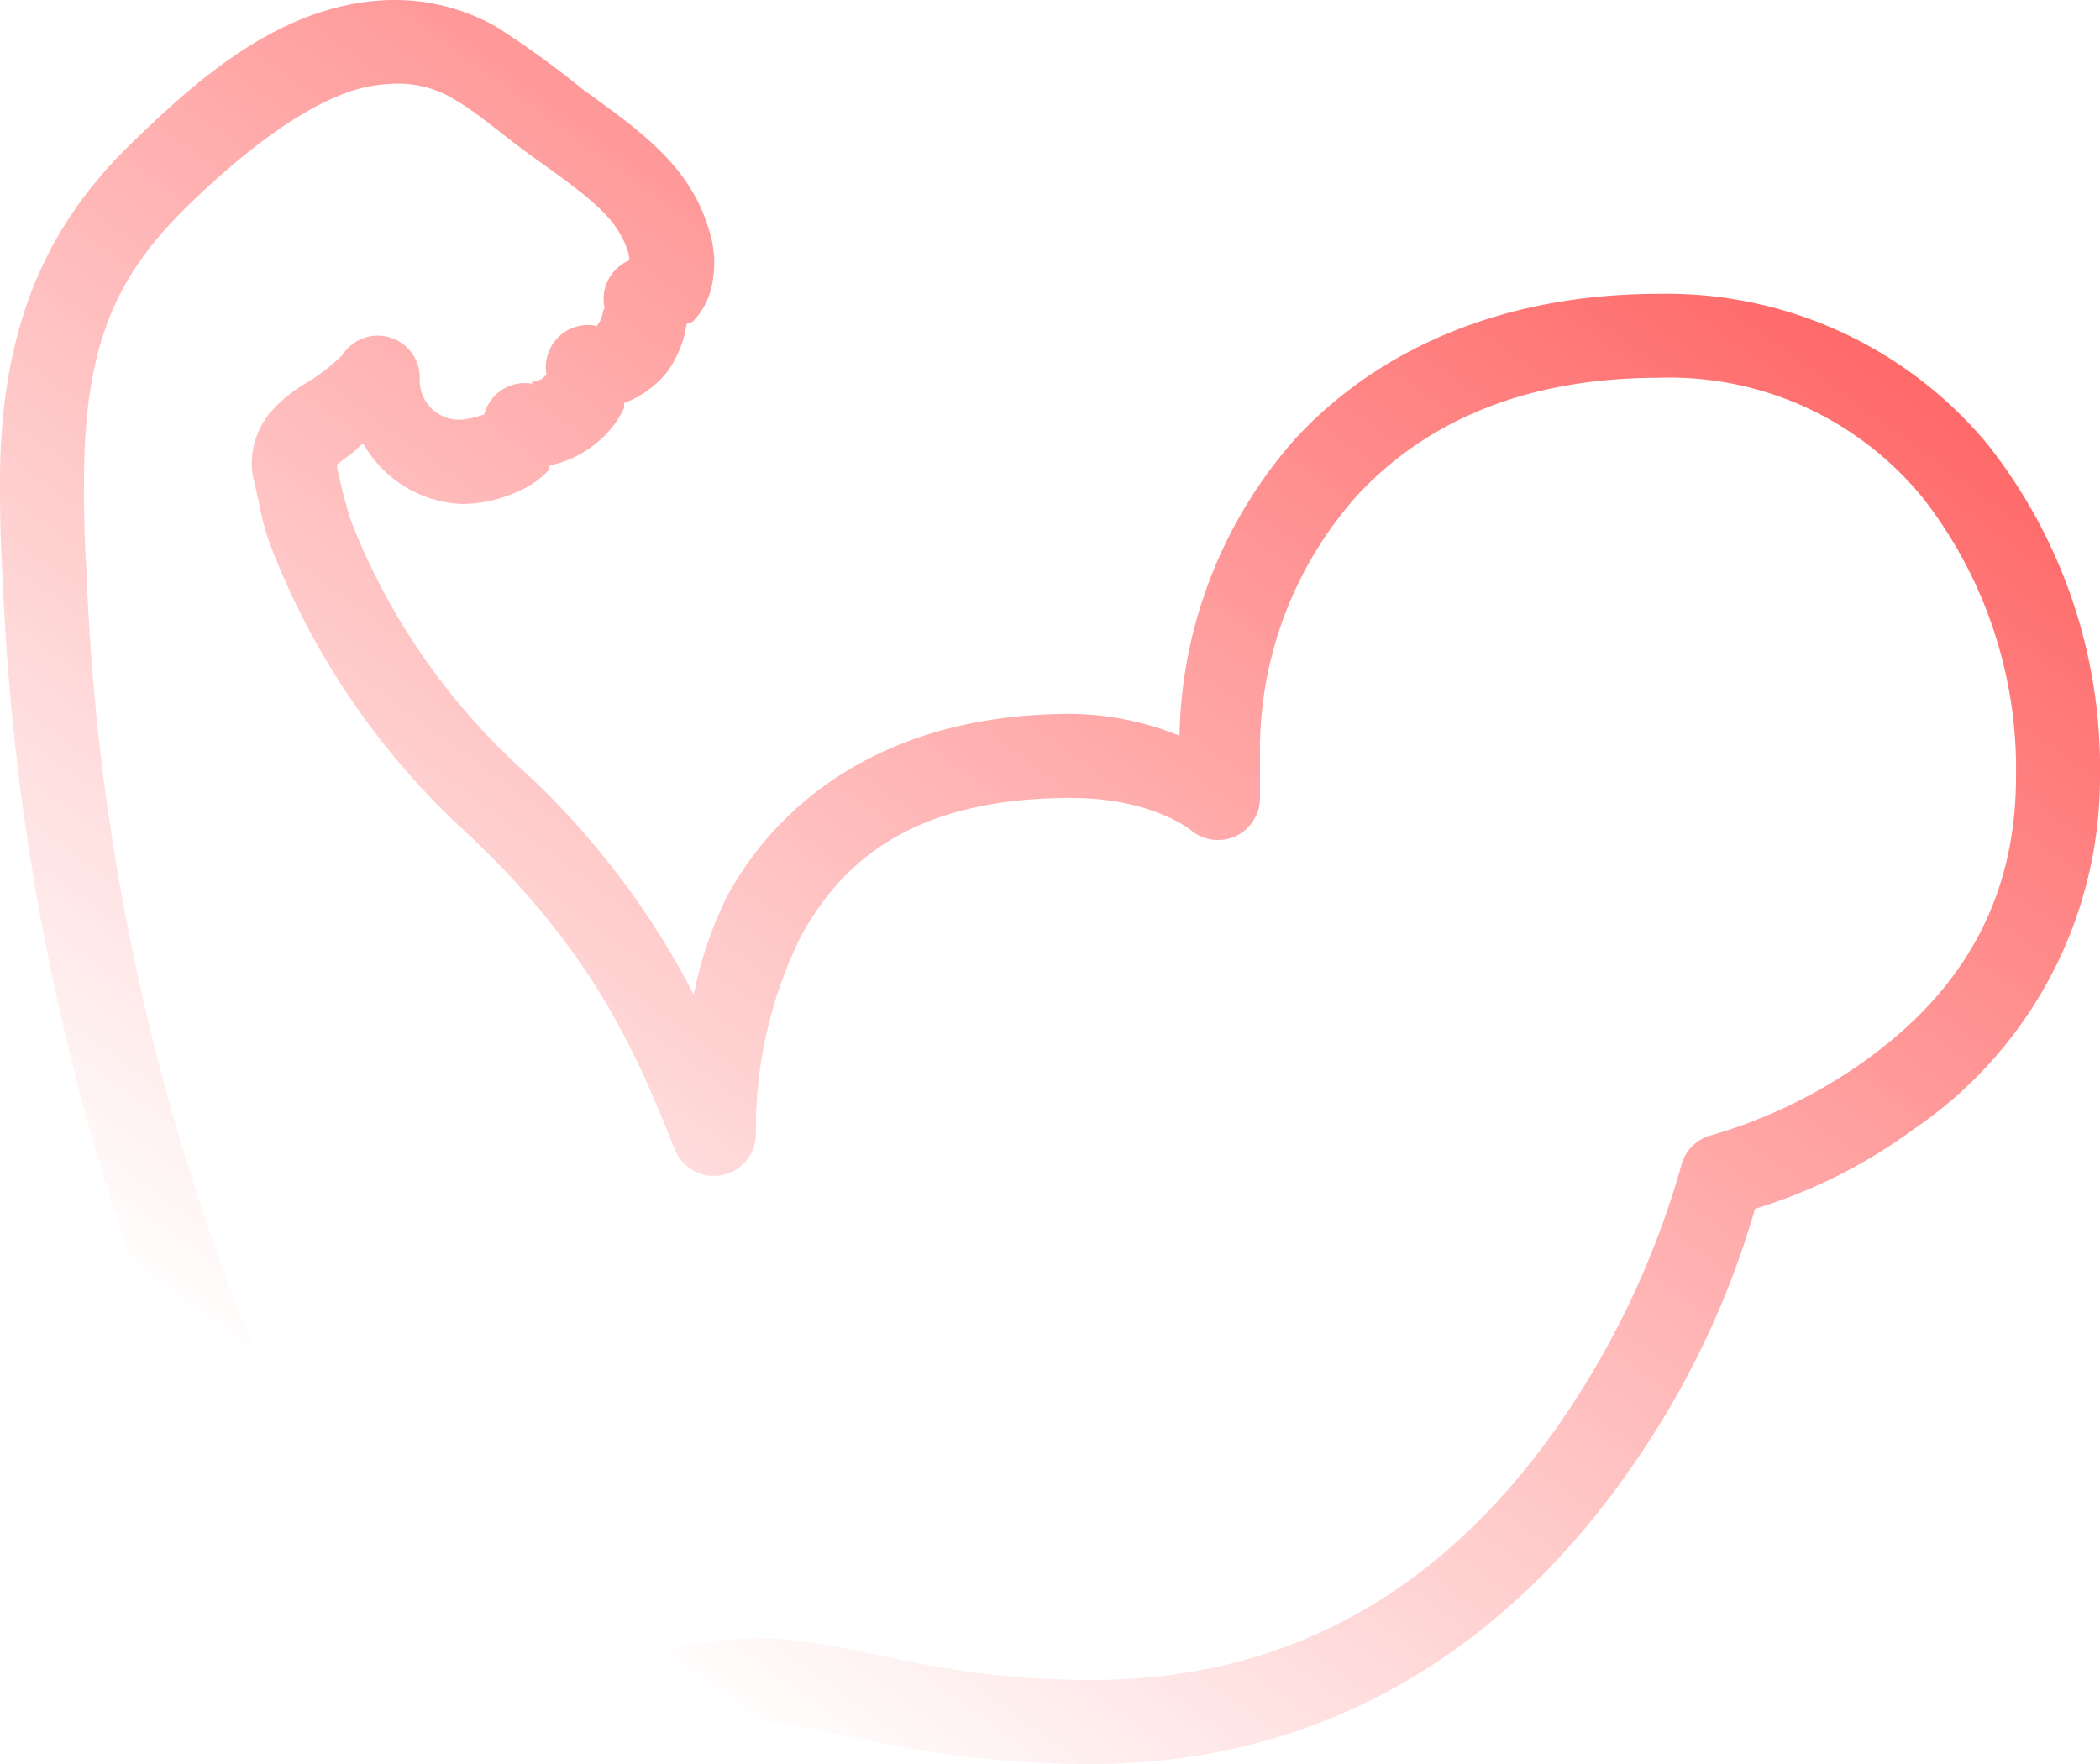 <?xml version="1.0" encoding="UTF-8"?>
<svg xmlns="http://www.w3.org/2000/svg" xmlns:xlink="http://www.w3.org/1999/xlink" width="100" height="83.998" viewBox="0 0 100 83.998">
  <defs>
    <linearGradient id="linear-gradient" x1="1" x2="0.235" y2="0.878" gradientUnits="objectBoundingBox">
      <stop offset="0" stop-color="#ff4646"></stop>
      <stop offset="1" stop-color="#ff4646" stop-opacity="0"></stop>
    </linearGradient>
  </defs>
  <path id="Pfad_471" data-name="Pfad 471" d="M19.182.008A10.549,10.549,0,0,0,17.359.1c-4.714.63-8.485,4.19-11.149,6.777h0C2.19,10.779-.006,15.633,0,22.994c0,1.386.02,2.884.128,4.5A113.573,113.573,0,0,0,7.415,63.317v0c2.212,5.824,6.323,10.843,10.149,14.485a42.016,42.016,0,0,0,5.312,4.34A18.023,18.023,0,0,0,25,83.4,4.04,4.04,0,0,0,27.068,84a12.638,12.638,0,0,0,4.246-1.1,14.942,14.942,0,0,1,4.68-.9c3.038,0,7.4,2,16,2,12.547,0,20.722-7.023,25.5-13.857a41.538,41.538,0,0,0,6.078-12.579,25.286,25.286,0,0,0,7.591-3.816A20.249,20.249,0,0,0,100,36.995a24.841,24.841,0,0,0-5.364-15.849A19.848,19.848,0,0,0,79,13.993c-7.595,0-13.463,2.728-17.313,6.891a21.915,21.915,0,0,0-5.52,14.153A14.054,14.054,0,0,0,51,33.994c-8.711,0-13.851,4.088-16.349,8.629a18.792,18.792,0,0,0-1.618,4.742,38.384,38.384,0,0,0-8.261-10.8A31.473,31.473,0,0,1,16.6,24.51v0c.108.272-.194-.694-.352-1.376-.08-.34-.154-.678-.2-.934-.014-.068-.008.018-.016-.054a4.947,4.947,0,0,1,.65-.492c.16-.106.42-.41.616-.532a5.66,5.66,0,0,0,4.692,2.876,6.381,6.381,0,0,0,2.628-.574,4.412,4.412,0,0,0,1.47-.988c.06-.064.058-.206.116-.278a5.107,5.107,0,0,0,2.172-1.042,4.7,4.7,0,0,0,1.332-1.662c.036-.072-.01-.19.02-.268a4.632,4.632,0,0,0,2.066-1.508,5.171,5.171,0,0,0,.9-2.242c.09-.072.234-.06.314-.142a3.434,3.434,0,0,0,.894-1.722,5.044,5.044,0,0,0-.126-2.578c-.866-3-3.12-4.66-5.988-6.709a44.561,44.561,0,0,0-4.14-3A9.726,9.726,0,0,0,19.182.008m-.118,3.976a5.078,5.078,0,0,1,2.61.774c1.086.618,2.242,1.668,3.792,2.776,2.836,2.026,4,2.93,4.47,4.564a2.227,2.227,0,0,1,.026.3,2,2,0,0,0-1.148,2.372c-.086-.312-.07.284-.274.57-.094.132-.11.17-.108.186a2,2,0,0,0-2.39,1.514,1.95,1.95,0,0,0-.02.776.831.831,0,0,1-.172.188c-.3.24-.878.146-.29.32a2,2,0,0,0-2.486,1.35l-.014.052v0l-.042.02a4.841,4.841,0,0,1-1.028.238,1.875,1.875,0,0,1-2-2,2,2,0,0,0-3.68-1.086,8.917,8.917,0,0,1-1.836,1.4,7.176,7.176,0,0,0-1.508,1.234,3.819,3.819,0,0,0-.976,2.454,2.933,2.933,0,0,0,.128.976c.064.318.144.69.232,1.062a11.709,11.709,0,0,0,.53,1.95A36.051,36.051,0,0,0,22.048,39.5c6.26,5.8,8.267,10.723,10.091,15.243A2,2,0,0,0,35.995,54a20.664,20.664,0,0,1,2.16-9.443c1.938-3.522,5.3-6.559,12.841-6.559,3.908,0,5.75,1.562,5.75,1.562A2,2,0,0,0,60,37.995v-2A18.2,18.2,0,0,1,64.621,23.6c3.088-3.338,7.719-5.61,14.377-5.61a15.559,15.559,0,0,1,12.551,5.7A20.973,20.973,0,0,1,96,36.995c0,6.789-3.5,10.867-7.169,13.5a24.178,24.178,0,0,1-7.317,3.558,2,2,0,0,0-1.458,1.466A41.35,41.35,0,0,1,74.22,67.853C69.906,74.02,63.077,80,52,80c-7.953,0-11.541-2-16-2a18.615,18.615,0,0,0-5.934,1.1c-1.522.5-2.684.836-2.878.862a2.076,2.076,0,0,1-.426-.152,14.559,14.559,0,0,1-1.646-.98,38.443,38.443,0,0,1-4.792-3.922c-3.52-3.35-7.271-8.025-9.165-13.009A108.914,108.914,0,0,1,4.12,27.224v0C4.02,25.734,4,24.332,4,22.994c-.006-6.641,1.568-9.923,5-13.251,2.536-2.462,6.04-5.3,8.895-5.68a7.861,7.861,0,0,1,1.172-.078" transform="translate(0 0)" fill="url(#linear-gradient)"></path>
</svg>
